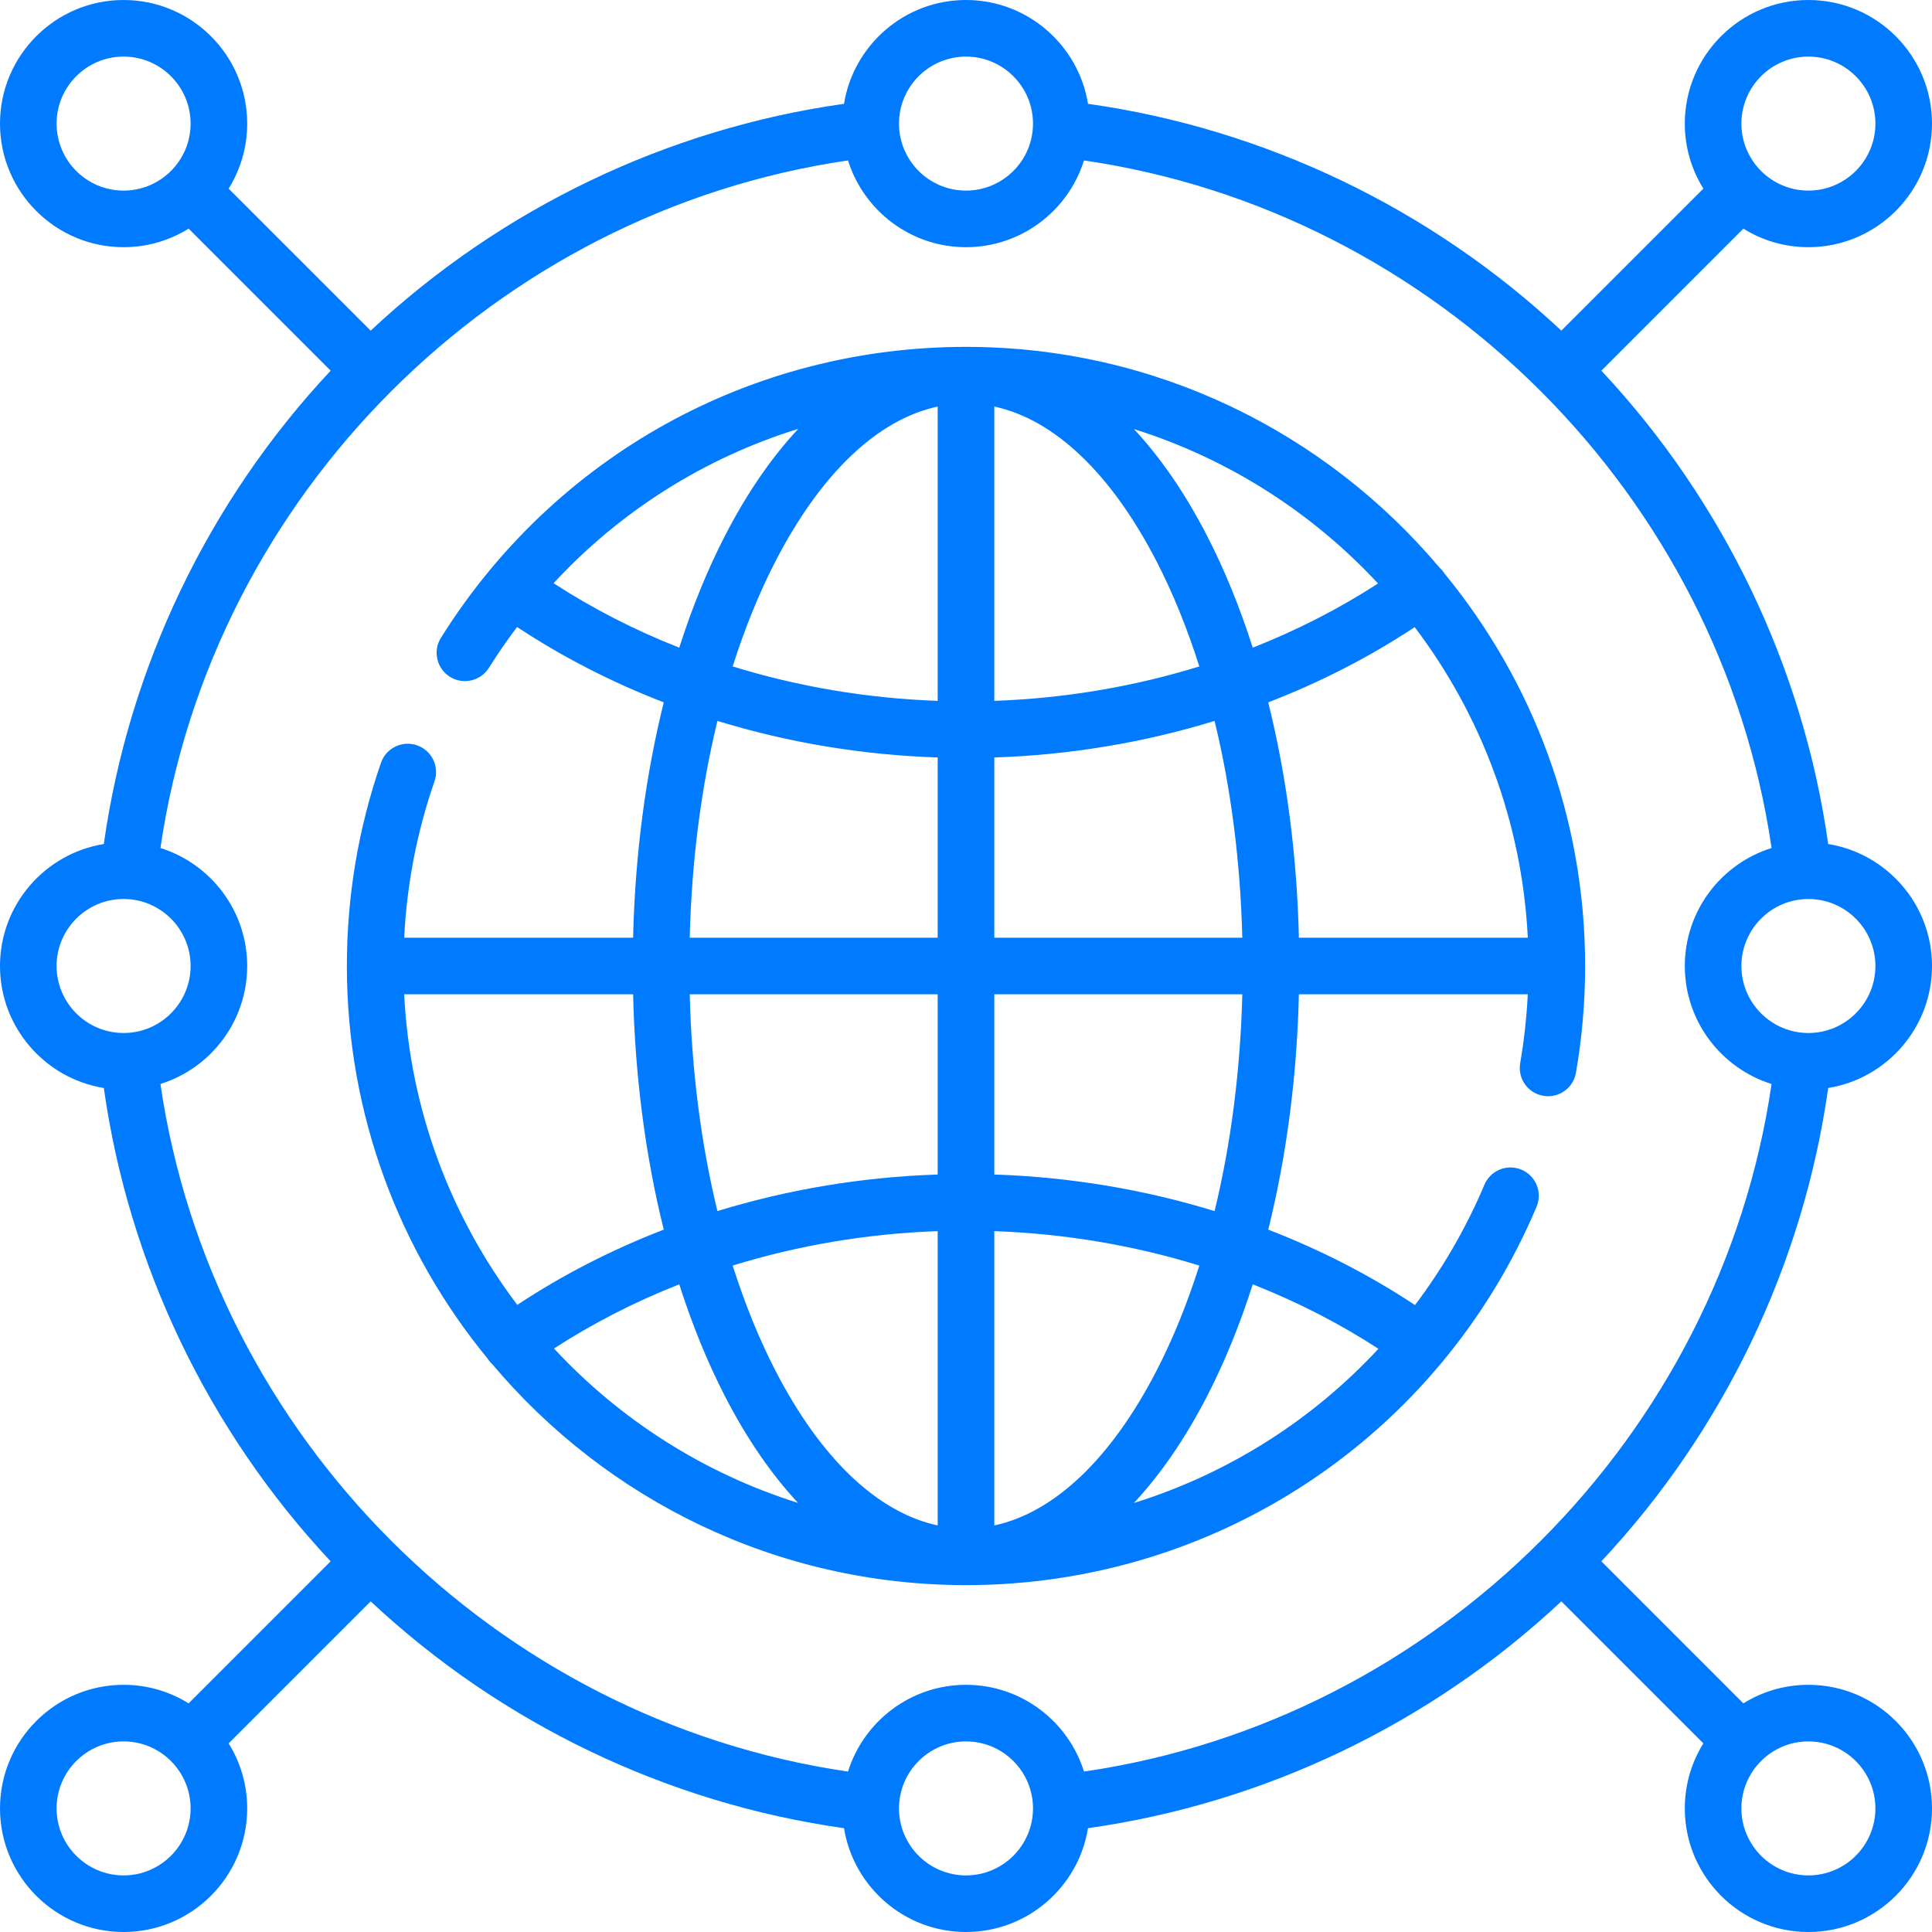 <svg width="72" height="72" viewBox="0 0 72 72" fill="none" xmlns="http://www.w3.org/2000/svg">
<path d="M68.131 40.546C70.322 40.193 72 38.289 72 36C72 33.711 70.322 31.808 68.131 31.454C67.205 24.877 64.234 18.679 59.678 13.814L64.971 8.521C65.675 8.959 66.505 9.212 67.394 9.212C69.934 9.212 72 7.146 72 4.606C72 2.066 69.934 0 67.394 0C64.854 0 62.788 2.066 62.788 4.606C62.788 5.495 63.041 6.325 63.479 7.029L58.186 12.322C53.321 7.766 47.124 4.795 40.546 3.869C40.193 1.679 38.289 0 36 0C33.711 0 31.808 1.679 31.454 3.869C24.876 4.795 18.679 7.766 13.814 12.322L8.521 7.029C8.959 6.325 9.212 5.495 9.212 4.606C9.212 2.066 7.146 0 4.606 0C2.066 0 0 2.066 0 4.606C0 7.146 2.066 9.212 4.606 9.212C5.495 9.212 6.325 8.959 7.029 8.521L12.322 13.814C7.766 18.679 4.795 24.876 3.869 31.454C1.679 31.808 0 33.711 0 36C0 38.289 1.679 40.193 3.869 40.546C4.795 47.123 7.766 53.321 12.322 58.186L7.029 63.479C6.325 63.041 5.495 62.788 4.606 62.788C2.066 62.788 0 64.854 0 67.394C0 69.934 2.066 72 4.606 72C7.146 72 9.212 69.934 9.212 67.394C9.212 66.505 8.959 65.675 8.521 64.971L13.814 59.678C18.679 64.234 24.876 67.205 31.454 68.131C31.808 70.322 33.711 72 36 72C38.289 72 40.193 70.322 40.546 68.131C47.123 67.205 53.321 64.234 58.186 59.678L63.479 64.971C63.041 65.675 62.788 66.505 62.788 67.394C62.788 69.934 64.854 72 67.394 72C69.934 72 72 69.934 72 67.394C72 64.854 69.934 62.788 67.394 62.788C66.505 62.788 65.675 63.041 64.971 63.479L59.678 58.186C64.234 53.321 67.205 47.124 68.131 40.546V40.546ZM36 62.788C33.938 62.788 32.188 64.15 31.603 66.021C18.456 64.103 7.897 53.544 5.979 40.397C7.85 39.812 9.212 38.062 9.212 36C9.212 33.938 7.85 32.188 5.979 31.603C7.897 18.456 18.456 7.897 31.603 5.979C32.188 7.85 33.938 9.212 36 9.212C38.062 9.212 39.812 7.85 40.397 5.979C53.544 7.896 64.104 18.456 66.021 31.603C64.15 32.188 62.788 33.938 62.788 36C62.788 38.062 64.15 39.812 66.021 40.397C64.104 53.544 53.544 64.104 40.397 66.021C39.812 64.15 38.062 62.788 36 62.788ZM69.891 36C69.891 37.377 68.77 38.497 67.394 38.497C66.017 38.497 64.897 37.377 64.897 36C64.897 34.623 66.017 33.503 67.394 33.503C68.77 33.503 69.891 34.623 69.891 36ZM67.394 2.109C68.77 2.109 69.891 3.229 69.891 4.606C69.891 5.983 68.77 7.103 67.394 7.103C66.017 7.103 64.897 5.983 64.897 4.606C64.897 3.229 66.017 2.109 67.394 2.109V2.109ZM36 2.109C37.377 2.109 38.497 3.229 38.497 4.606C38.497 5.983 37.377 7.103 36 7.103C34.623 7.103 33.503 5.983 33.503 4.606C33.503 3.229 34.623 2.109 36 2.109V2.109ZM2.109 4.606C2.109 3.229 3.229 2.109 4.606 2.109C5.983 2.109 7.103 3.229 7.103 4.606C7.103 5.983 5.983 7.103 4.606 7.103C3.229 7.103 2.109 5.983 2.109 4.606V4.606ZM2.109 36C2.109 34.623 3.229 33.503 4.606 33.503C5.983 33.503 7.103 34.623 7.103 36C7.103 37.377 5.983 38.497 4.606 38.497C3.229 38.497 2.109 37.377 2.109 36V36ZM4.606 69.891C3.229 69.891 2.109 68.77 2.109 67.394C2.109 66.017 3.229 64.897 4.606 64.897C5.983 64.897 7.103 66.017 7.103 67.394C7.103 68.77 5.983 69.891 4.606 69.891ZM36 69.891C34.623 69.891 33.503 68.77 33.503 67.394C33.503 66.017 34.623 64.897 36 64.897C37.377 64.897 38.497 66.017 38.497 67.394C38.497 68.77 37.377 69.891 36 69.891ZM69.891 67.394C69.891 68.77 68.77 69.891 67.394 69.891C66.017 69.891 64.897 68.77 64.897 67.394C64.897 66.017 66.017 64.897 67.394 64.897C68.77 64.897 69.891 66.017 69.891 67.394Z" fill="#007BFF"/>
<path d="M56.702 43.591C56.166 43.364 55.547 43.615 55.32 44.152C54.635 45.774 53.761 47.274 52.733 48.636C51.039 47.514 49.201 46.573 47.263 45.825C47.942 43.103 48.333 40.133 48.406 37.055H56.936C56.893 37.917 56.799 38.775 56.653 39.618C56.553 40.191 56.937 40.738 57.511 40.837C57.572 40.848 57.633 40.853 57.693 40.853C58.196 40.853 58.642 40.492 58.731 39.979C58.958 38.674 59.073 37.335 59.073 36C59.073 30.456 57.107 25.363 53.837 21.38C53.825 21.361 53.813 21.342 53.8 21.324C53.754 21.26 53.702 21.203 53.646 21.153C49.411 16.127 43.072 12.927 36 12.927C28 12.927 20.685 16.98 16.433 23.768C16.123 24.262 16.273 24.913 16.767 25.222C17.261 25.531 17.911 25.381 18.22 24.888C18.55 24.362 18.901 23.855 19.27 23.366C20.963 24.487 22.8 25.427 24.737 26.175C24.058 28.897 23.667 31.867 23.594 34.945H15.063C15.162 32.951 15.54 30.995 16.192 29.118C16.383 28.568 16.092 27.967 15.541 27.776C14.992 27.584 14.39 27.875 14.199 28.426C13.355 30.856 12.927 33.404 12.927 36C12.927 41.544 14.893 46.637 18.163 50.62C18.175 50.639 18.186 50.658 18.2 50.676C18.245 50.74 18.297 50.797 18.353 50.847C22.589 55.874 28.927 59.073 36 59.073C45.298 59.073 53.644 53.539 57.263 44.973C57.49 44.436 57.239 43.818 56.702 43.591V43.591ZM45.264 45.134C42.642 44.328 39.873 43.864 37.055 43.771V37.055H46.297C46.226 39.894 45.873 42.629 45.264 45.134V45.134ZM15.063 37.055H23.594C23.667 40.133 24.058 43.103 24.737 45.825C22.803 46.571 20.969 47.51 19.278 48.629C16.816 45.376 15.278 41.387 15.063 37.055V37.055ZM25.704 37.055H34.945V43.771C32.127 43.864 29.358 44.328 26.736 45.134C26.127 42.629 25.774 39.894 25.704 37.055V37.055ZM34.945 45.881V56.849C32.709 56.368 30.594 54.365 28.901 51.086C28.284 49.89 27.752 48.572 27.305 47.164C29.742 46.41 32.319 45.974 34.945 45.881V45.881ZM37.055 56.849V45.881C39.681 45.974 42.258 46.41 44.695 47.164C44.248 48.572 43.716 49.89 43.099 51.086C41.406 54.365 39.291 56.368 37.055 56.849ZM43.099 20.915C43.716 22.11 44.248 23.428 44.695 24.836C42.258 25.59 39.681 26.026 37.055 26.119V15.151C39.291 15.632 41.406 17.636 43.099 20.915ZM34.945 15.151V26.119C32.319 26.026 29.742 25.59 27.305 24.836C27.752 23.428 28.284 22.11 28.901 20.914C30.594 17.636 32.709 15.632 34.945 15.151V15.151ZM37.055 28.229C39.873 28.136 42.642 27.672 45.264 26.866C45.873 29.371 46.226 32.106 46.297 34.945H37.055V28.229ZM56.937 34.945H48.406C48.333 31.867 47.942 28.897 47.263 26.174C49.197 25.429 51.031 24.49 52.722 23.371C55.184 26.624 56.721 30.613 56.937 34.945V34.945ZM51.355 21.745C49.901 22.687 48.334 23.488 46.686 24.137C46.207 22.636 45.635 21.229 44.973 19.947C44.163 18.377 43.25 17.053 42.26 15.991C45.78 17.095 48.903 19.104 51.355 21.745V21.745ZM20.63 21.735C23.129 19.033 26.27 17.06 29.75 15.981C28.756 17.044 27.84 18.372 27.027 19.947C26.365 21.229 25.793 22.636 25.314 24.137C23.66 23.486 22.089 22.682 20.63 21.735ZM26.736 26.866C29.358 27.672 32.127 28.136 34.945 28.229V34.945H25.704C25.774 32.106 26.127 29.371 26.736 26.866V26.866ZM20.645 50.255C22.099 49.313 23.666 48.512 25.314 47.863C25.793 49.364 26.365 50.771 27.027 52.053C27.837 53.623 28.75 54.947 29.74 56.009C26.22 54.905 23.097 52.896 20.645 50.255V50.255ZM42.257 56.012C43.248 54.95 44.162 53.624 44.973 52.053C45.635 50.771 46.207 49.365 46.686 47.863C48.34 48.514 49.911 49.318 51.37 50.265C48.89 52.939 45.75 54.924 42.257 56.012V56.012Z" fill="#007BFF"/>
</svg>
